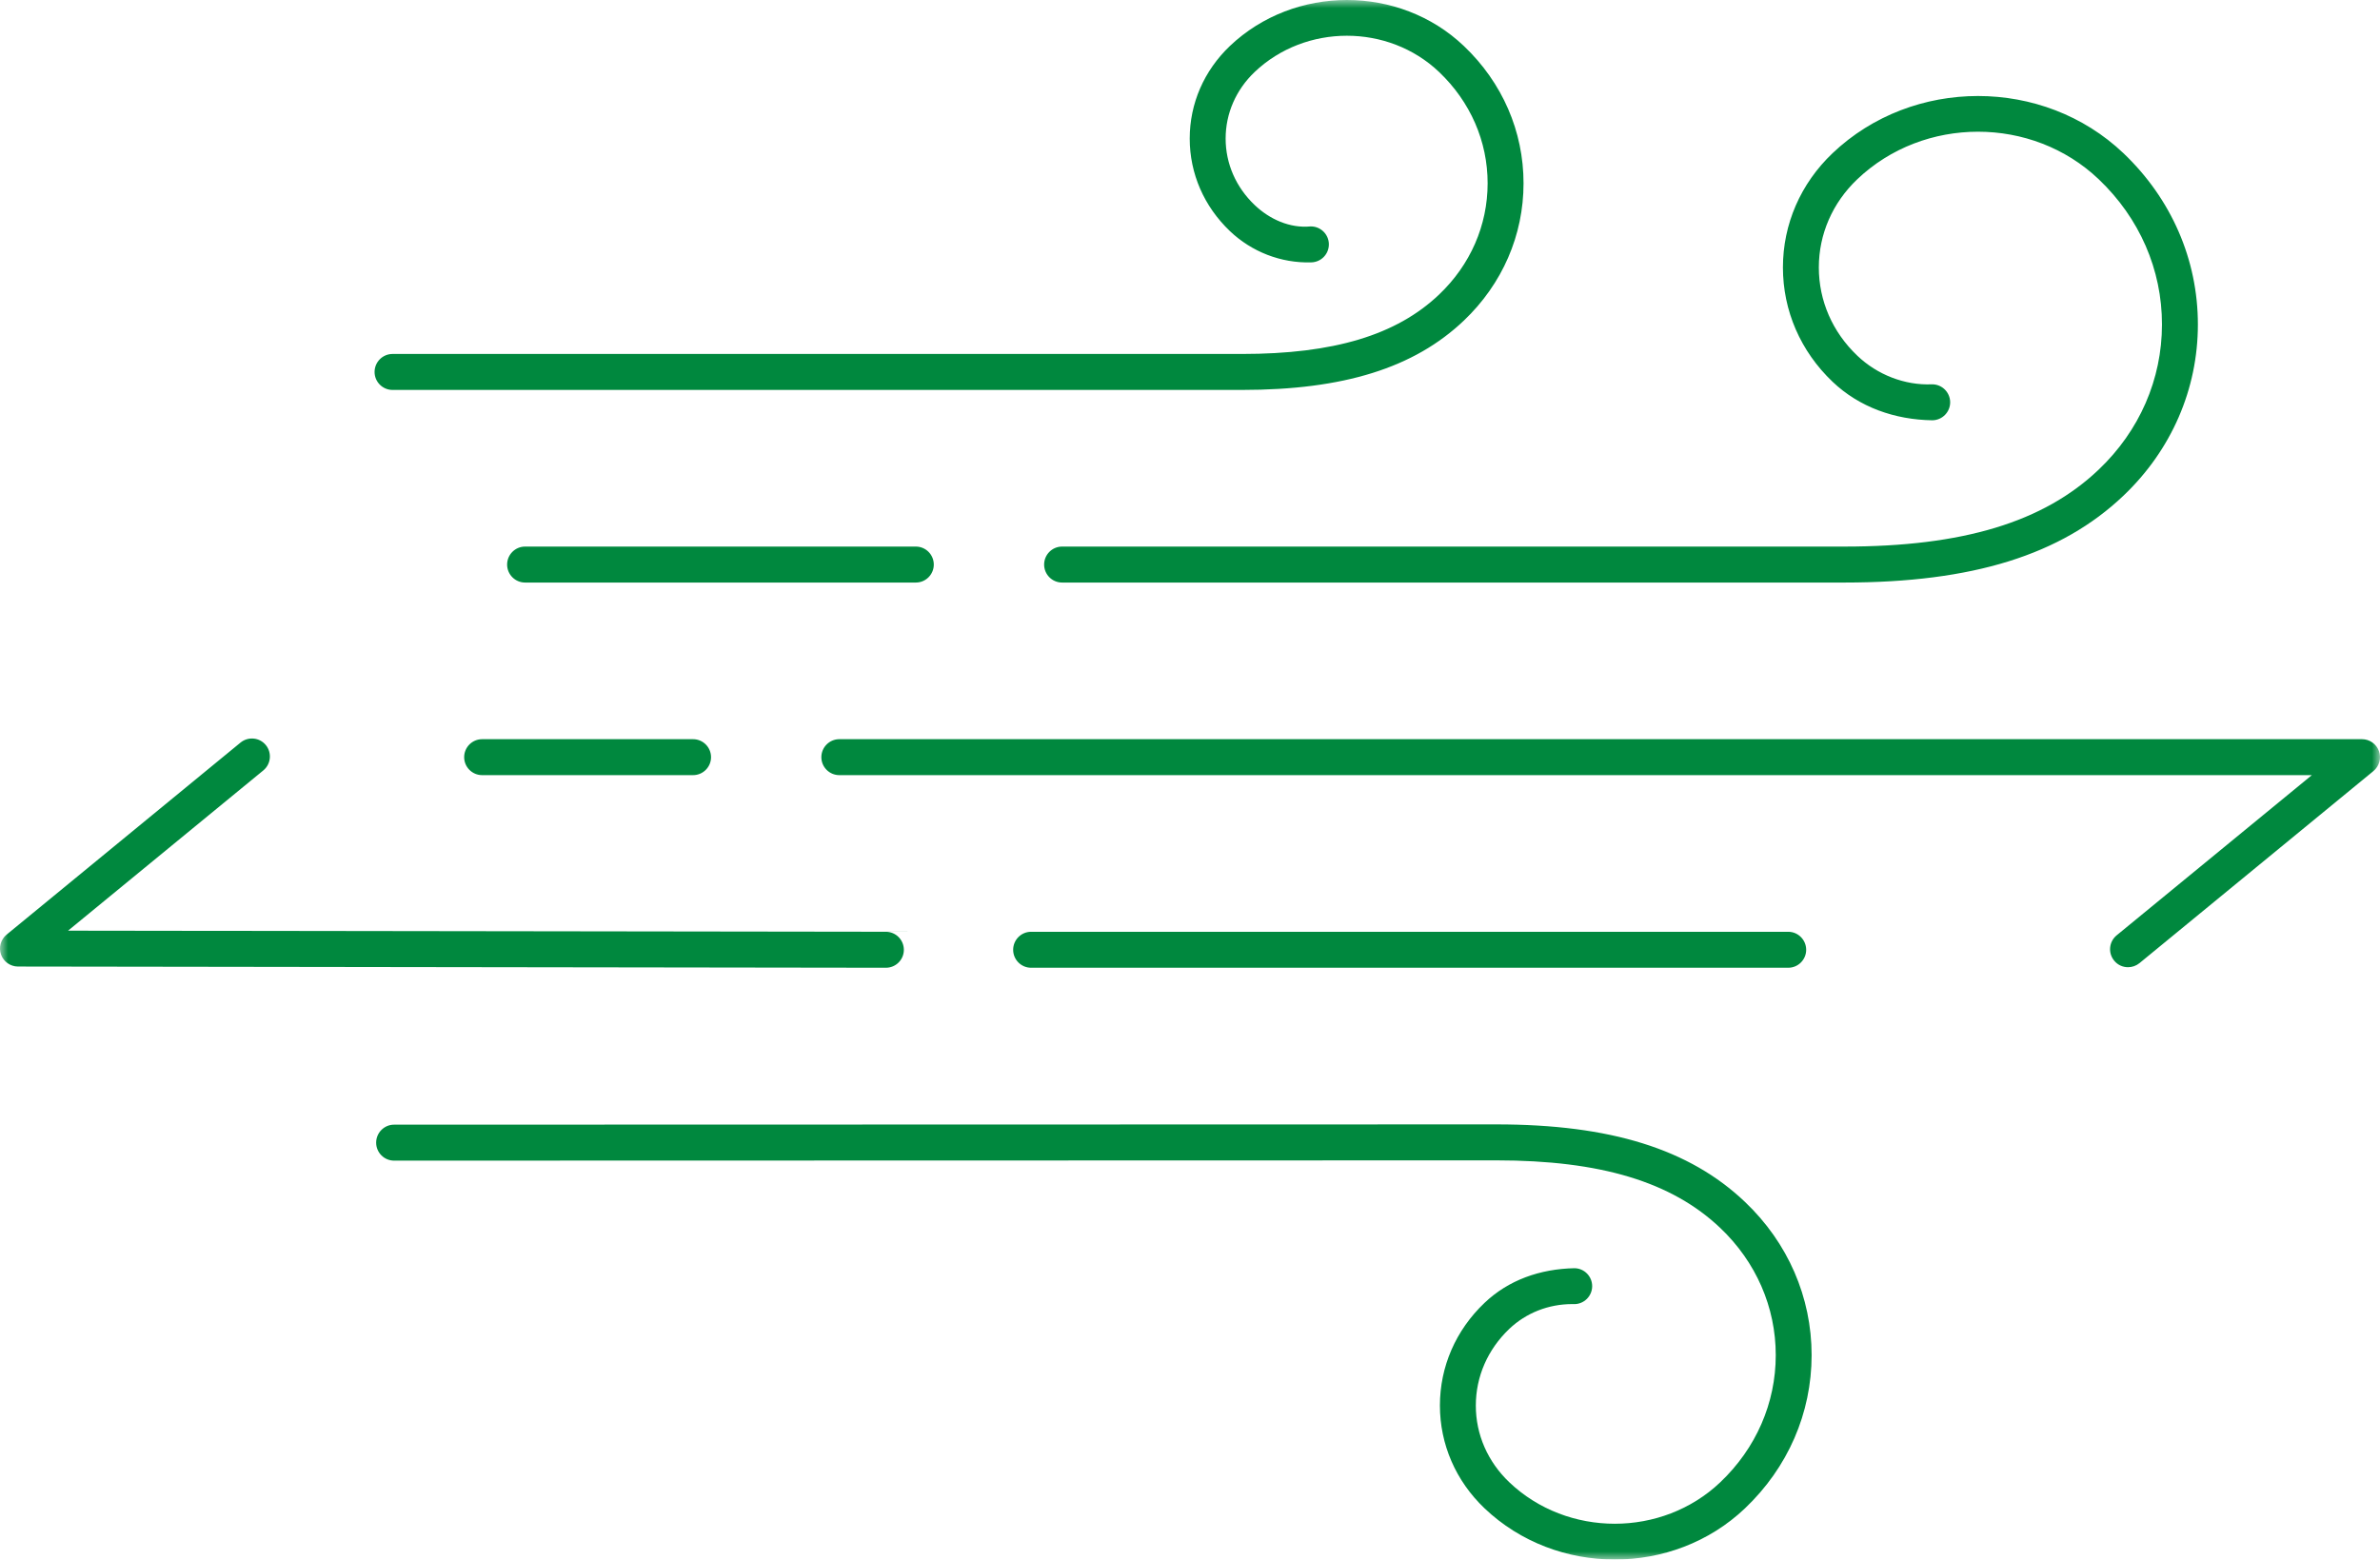 <?xml version="1.0" encoding="UTF-8"?>
<svg width="148px" height="97px" viewBox="0 0 148 97" version="1.1" xmlns="http://www.w3.org/2000/svg" xmlns:xlink="http://www.w3.org/1999/xlink">
    <title>Group 3</title>
    <defs>
        <polygon id="path-1" points="0 0 148 0 148 97 0 97"></polygon>
    </defs>
    <g id="Page-1" stroke="none" stroke-width="1" fill="none" fill-rule="evenodd">
        <g id="02_azienda-2025" transform="translate(-325, -3531)">
            <g id="Group-3" transform="translate(325, 3531)">
                <mask id="mask-2" fill="white">
                    <use xlink:href="#path-1"></use>
                </mask>
                <g id="Clip-2"></g>
                <path d="M77.229,24.253 L24.41,24.253 C23.793,24.253 23.293,23.75 23.293,23.136 C23.293,22.519 23.793,22.016 24.41,22.016 L77.229,22.016 C82.943,22.016 86.839,20.843 89.488,18.322 C91.436,16.47 92.508,14.013 92.508,11.399 C92.508,8.791 91.436,6.331 89.488,4.476 C86.329,1.472 81.184,1.472 78.022,4.476 C76.858,5.585 76.216,7.057 76.216,8.618 C76.216,10.179 76.858,11.647 78.025,12.756 C78.946,13.633 80.205,14.208 81.5,14.083 L81.519,14.083 C82.128,14.083 82.625,14.574 82.636,15.183 C82.644,15.803 82.153,16.308 81.536,16.319 C79.655,16.375 77.832,15.66 76.484,14.376 C74.874,12.84 73.983,10.799 73.983,8.618 C73.983,6.439 74.871,4.395 76.484,2.857 C80.492,-0.949 87.018,-0.955 91.026,2.857 C93.424,5.135 94.741,8.171 94.741,11.402 C94.741,14.63 93.421,17.665 91.029,19.941 C87.936,22.882 83.554,24.253 77.229,24.253 M56.952,36.233 L32.652,36.233 C32.035,36.233 31.535,35.73 31.535,35.116 C31.535,34.498 32.035,33.996 32.652,33.996 L56.952,33.996 C57.568,33.996 58.068,34.498 58.068,35.116 C58.068,35.73 57.568,36.233 56.952,36.233 M114.695,36.233 L66.045,36.233 C65.428,36.233 64.929,35.73 64.929,35.116 C64.929,34.498 65.428,33.996 66.045,33.996 L114.695,33.996 C122.053,33.996 127.077,32.477 130.507,29.209 C133.044,26.797 134.442,23.591 134.442,20.181 C134.445,16.772 133.047,13.563 130.507,11.148 C126.368,7.207 119.638,7.207 115.496,11.148 C113.953,12.616 113.104,14.566 113.104,16.635 C113.104,18.707 113.953,20.656 115.499,22.125 C116.73,23.301 118.435,23.976 120.138,23.904 L120.155,23.904 C120.763,23.904 121.26,24.395 121.271,25.007 C121.279,25.621 120.788,26.129 120.171,26.141 C117.818,26.107 115.619,25.325 113.958,23.745 C111.968,21.851 110.871,19.324 110.871,16.635 C110.871,13.948 111.968,11.421 113.958,9.528 C118.946,4.786 127.06,4.786 132.045,9.528 C135.031,12.371 136.675,16.155 136.675,20.181 C136.675,24.205 135.031,27.989 132.048,30.829 C128.174,34.515 122.661,36.233 114.695,36.233 M43.099,48.212 L29.981,48.212 C29.364,48.212 28.864,47.71 28.864,47.095 C28.864,46.478 29.364,45.976 29.981,45.976 L43.099,45.976 C43.716,45.976 44.216,46.478 44.216,47.095 C44.216,47.71 43.716,48.212 43.099,48.212 M132.332,60.159 C132.009,60.159 131.69,60.022 131.47,59.751 C131.076,59.273 131.146,58.57 131.623,58.176 L143.762,48.212 L52.193,48.212 C51.576,48.212 51.076,47.71 51.076,47.095 C51.076,46.478 51.576,45.976 52.193,45.976 L146.883,45.976 C147.354,45.976 147.776,46.274 147.935,46.718 C148.094,47.162 147.954,47.659 147.592,47.958 L133.041,59.907 C132.832,60.075 132.581,60.159 132.332,60.159 M111.201,60.192 L64.119,60.192 C63.502,60.192 63.003,59.69 63.003,59.075 C63.003,58.458 63.502,57.955 64.119,57.955 L111.201,57.955 C111.817,57.955 112.317,58.458 112.317,59.075 C112.317,59.69 111.817,60.192 111.201,60.192 M55.09,60.192 L55.087,60.192 L1.115,60.117 C0.646,60.114 0.224,59.818 0.065,59.374 C-0.094,58.93 0.046,58.433 0.408,58.134 L14.959,46.185 C15.433,45.8 16.137,45.861 16.53,46.341 C16.921,46.819 16.851,47.523 16.377,47.916 L4.232,57.886 L55.09,57.955 C55.71,57.958 56.206,58.458 56.206,59.078 C56.206,59.692 55.707,60.192 55.09,60.192 M100.416,97 C97.482,97 94.548,95.939 92.316,93.814 C90.526,92.108 89.541,89.834 89.541,87.419 C89.541,85.003 90.526,82.736 92.316,81.035 C93.812,79.611 95.768,78.924 97.909,78.88 C98.526,78.888 99.017,79.396 99.009,80.013 C98.998,80.625 98.501,81.114 97.892,81.114 C97.862,81.119 97.817,81.111 97.778,81.111 C96.293,81.111 94.903,81.658 93.853,82.655 C92.514,83.931 91.774,85.623 91.774,87.419 C91.771,89.22 92.514,90.915 93.856,92.194 C97.471,95.634 103.355,95.634 106.975,92.194 C109.199,90.08 110.425,87.271 110.425,84.286 C110.425,81.301 109.199,78.491 106.975,76.377 C103.957,73.51 99.536,72.172 93.055,72.172 L24.507,72.189 C23.89,72.189 23.391,71.686 23.391,71.072 C23.391,70.455 23.89,69.952 24.507,69.952 L93.055,69.935 C100.145,69.935 105.057,71.468 108.513,74.758 C111.184,77.299 112.655,80.683 112.655,84.286 C112.655,87.888 111.184,91.273 108.513,93.814 C106.28,95.939 103.346,97 100.416,97" id="Fill-1" fill="#00883E" mask="url(#mask-2)"></path>
            </g>
        </g>
    </g>
</svg>